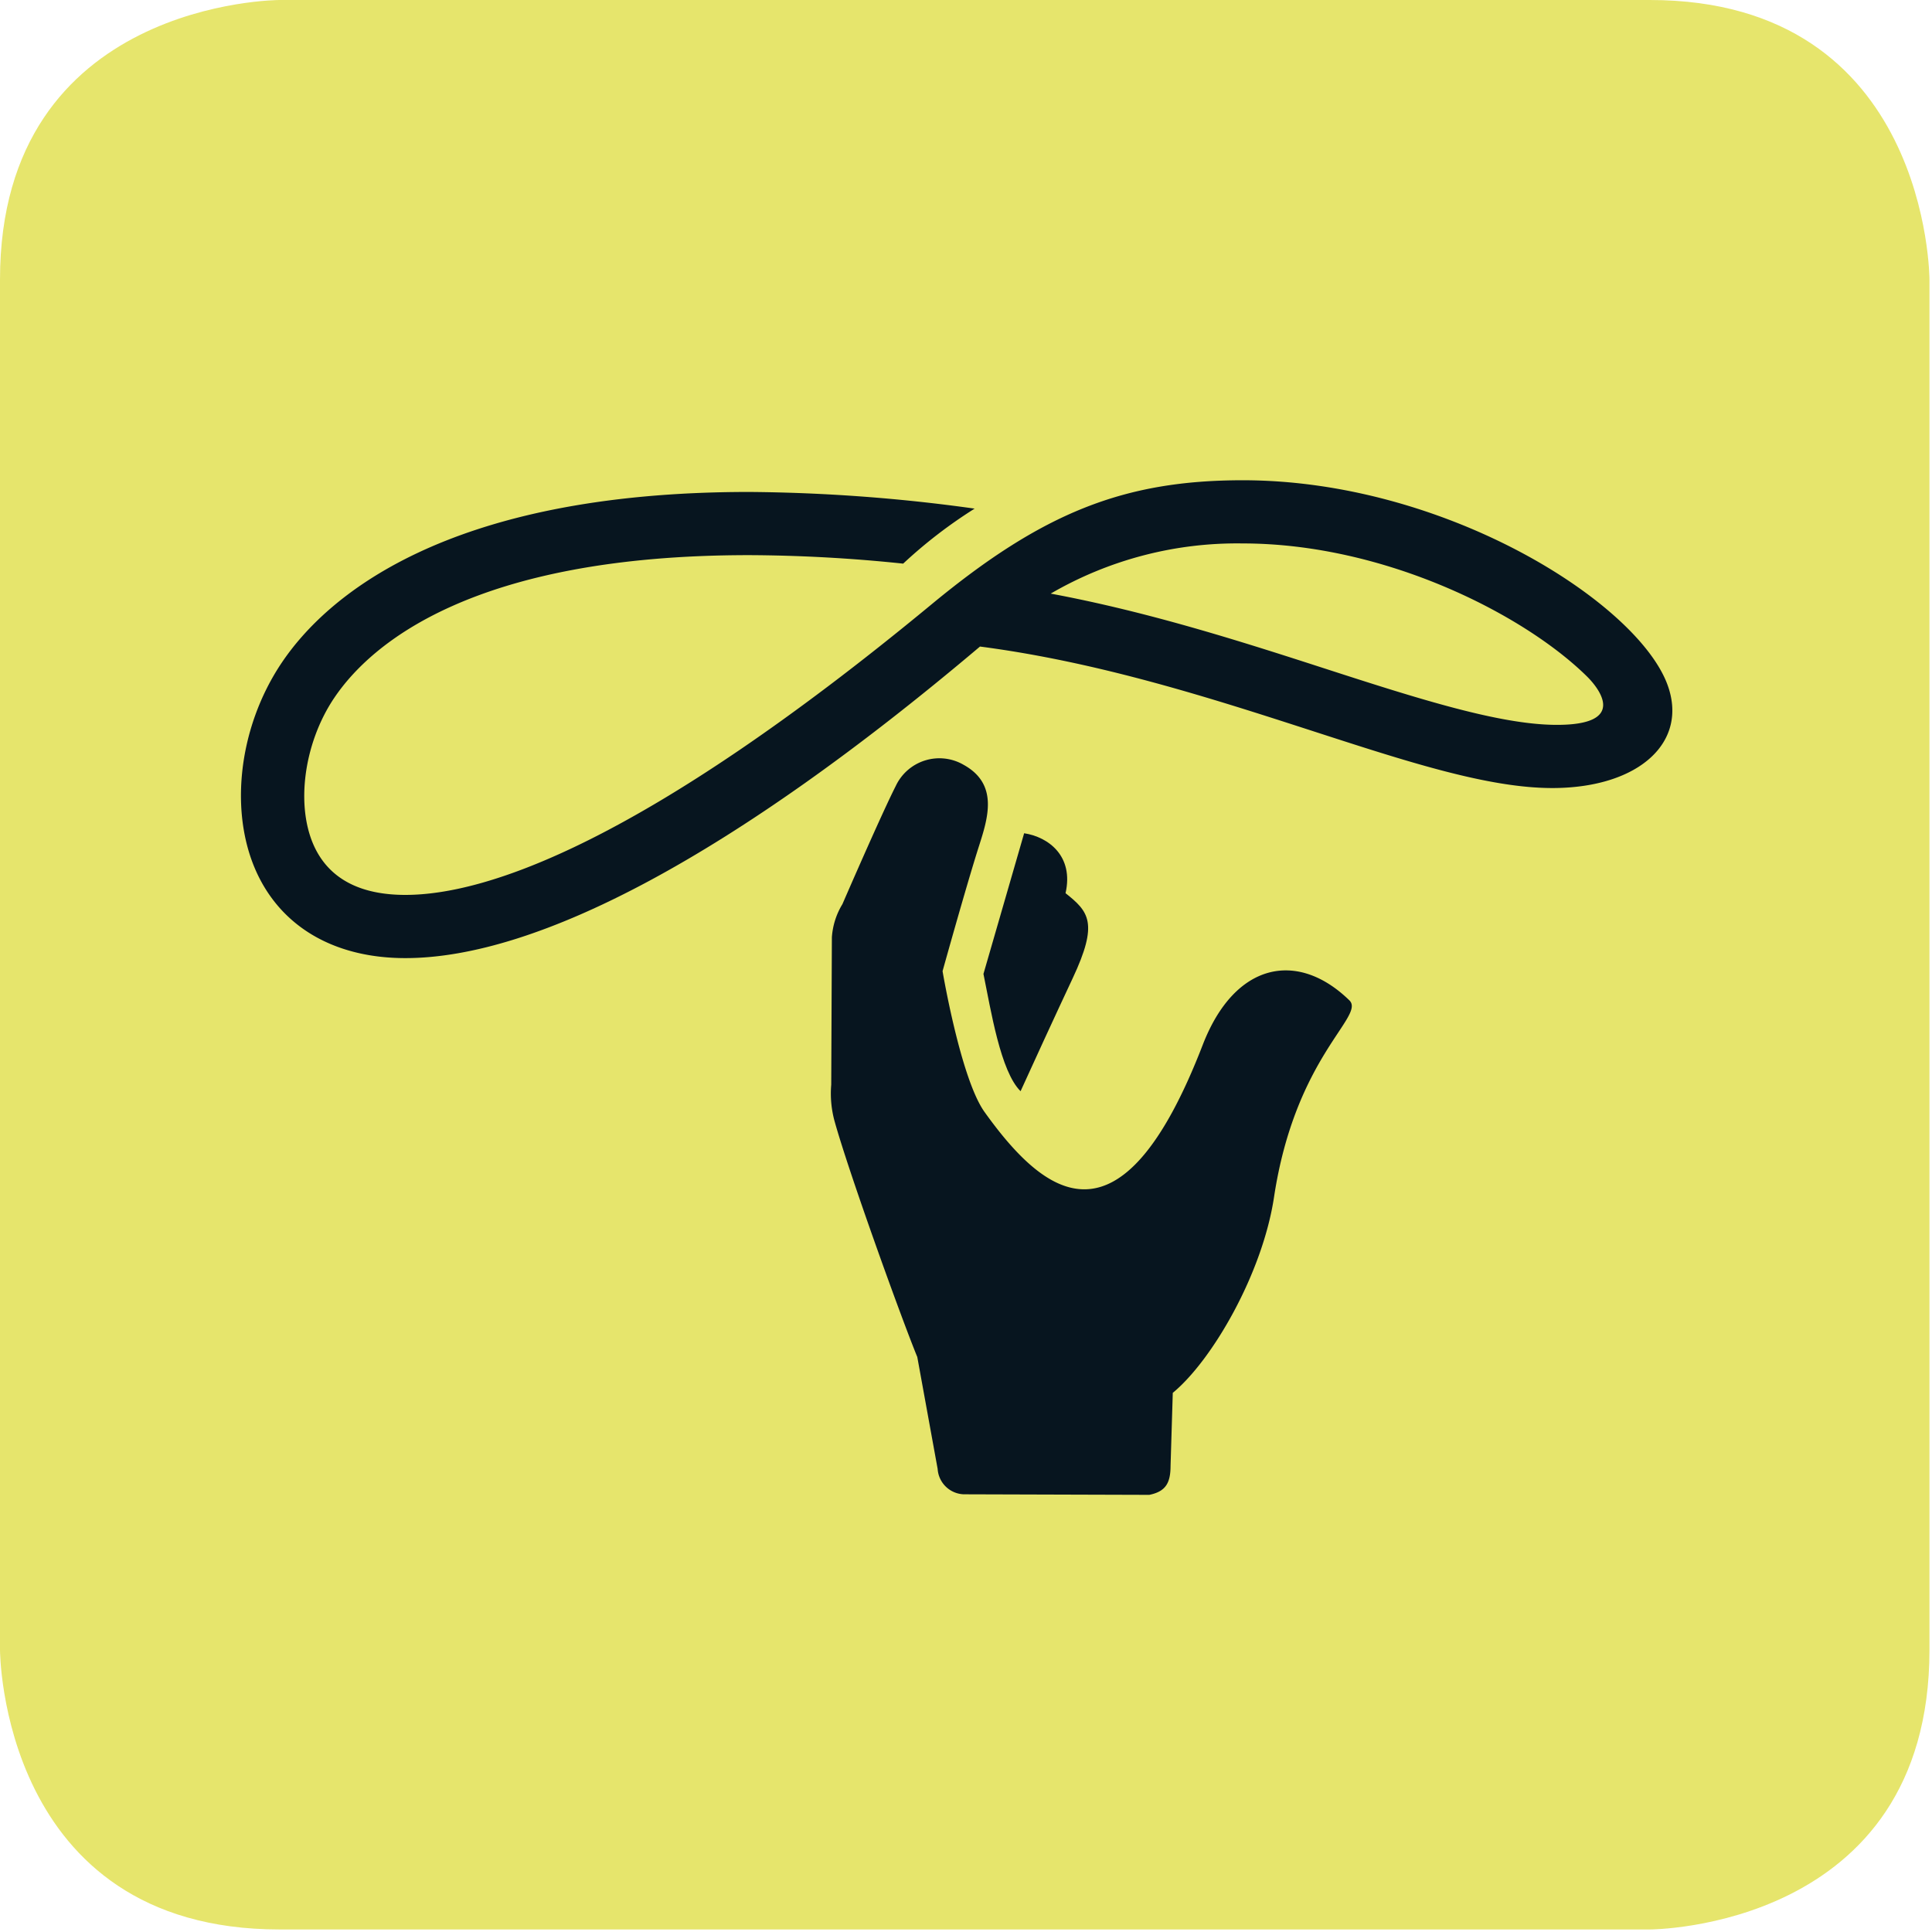 <?xml version="1.0"?>
<svg xmlns="http://www.w3.org/2000/svg" width="60" height="60" viewBox="0 0 254 254"><g data-name="Ebene 2"><g data-name="Ebene 1"><path d="M36.763 0S0 0 0 36.763v180.14s0 36.764 36.763 36.764h180.14s36.764 0 36.764-36.764V36.763S253.667 0 216.903 0z" fill="#e6e56c"/><path d="M219.207 89.979c-4.023-10.803-29.219-26.84-55.834-26.84-15.636 0-26.328 4.269-40.886 16.301-38.096 31.485-58.612 38.213-69.199 38.213-5.716 0-9.658-1.964-11.709-5.839-2.813-5.311-1.78-13.965 2.409-20.132 4.74-6.983 18.128-18.698 54.491-18.698a201.418 201.418 0 0 1 20.26 1.116 62.806 62.806 0 0 1 9.396-7.232 224.633 224.633 0 0 0-29.655-2.191c-40.192 0-55.699 13.995-61.366 22.339-5.976 8.806-7.16 20.603-2.876 28.688 3.505 6.615 10.27 10.258 19.051 10.258 17.392 0 43.071-13.5 75.55-40.961 15.629 2.042 30.374 6.784 43.425 11.007 12.594 4.075 23.468 7.663 32.06 7.595 11.216-.09 17.697-6.071 14.883-13.624zm-14.885 5.315c-7.276-.1-17.576-3.333-29.501-7.192-11.128-3.601-23.444-7.587-36.685-10.06a48.727 48.727 0 0 1 25.236-6.596c18.633 0 36.955 9.286 45.275 17.495 1.409 1.39 5.683 6.491-4.325 6.353z" fill="#07151f"/><path d="M134.644 109.547l-5.349 18.494c.976 4.737 2.233 12.815 4.88 15.42 1.076-2.398 4.942-10.787 6.853-14.854 3.42-7.284 2.119-8.752-.941-11.18 1.107-4.861-2.231-7.392-5.443-7.88z" fill="#07151f"/><path d="M126.684 100.549a6.335 6.335 0 0 0-8.919 2.785c-1.928 3.791-7.01 15.529-7.01 15.529a9.612 9.612 0 0 0-1.388 4.366l-.085 19.378a13.744 13.744 0 0 0 .422 4.735c1.885 6.812 8.794 25.949 10.891 31.062l2.677 14.717a3.57 3.57 0 0 0 3.407 3.334l24.416.074c2.206-.444 2.793-1.615 2.798-3.812l.292-9.598c5.223-4.311 11.795-15.72 13.308-25.718 2.809-18.575 12.055-23.79 9.908-25.886-6.78-6.609-15.062-5.056-19.281 5.861-10.774 27.875-20.814 19.803-28.68 8.821-3.141-4.384-5.521-18.519-5.521-18.519s3.185-11.447 4.798-16.478c1.177-3.686 2.58-8.105-2.033-10.651z" fill="#07151f"/></g></g></svg>
